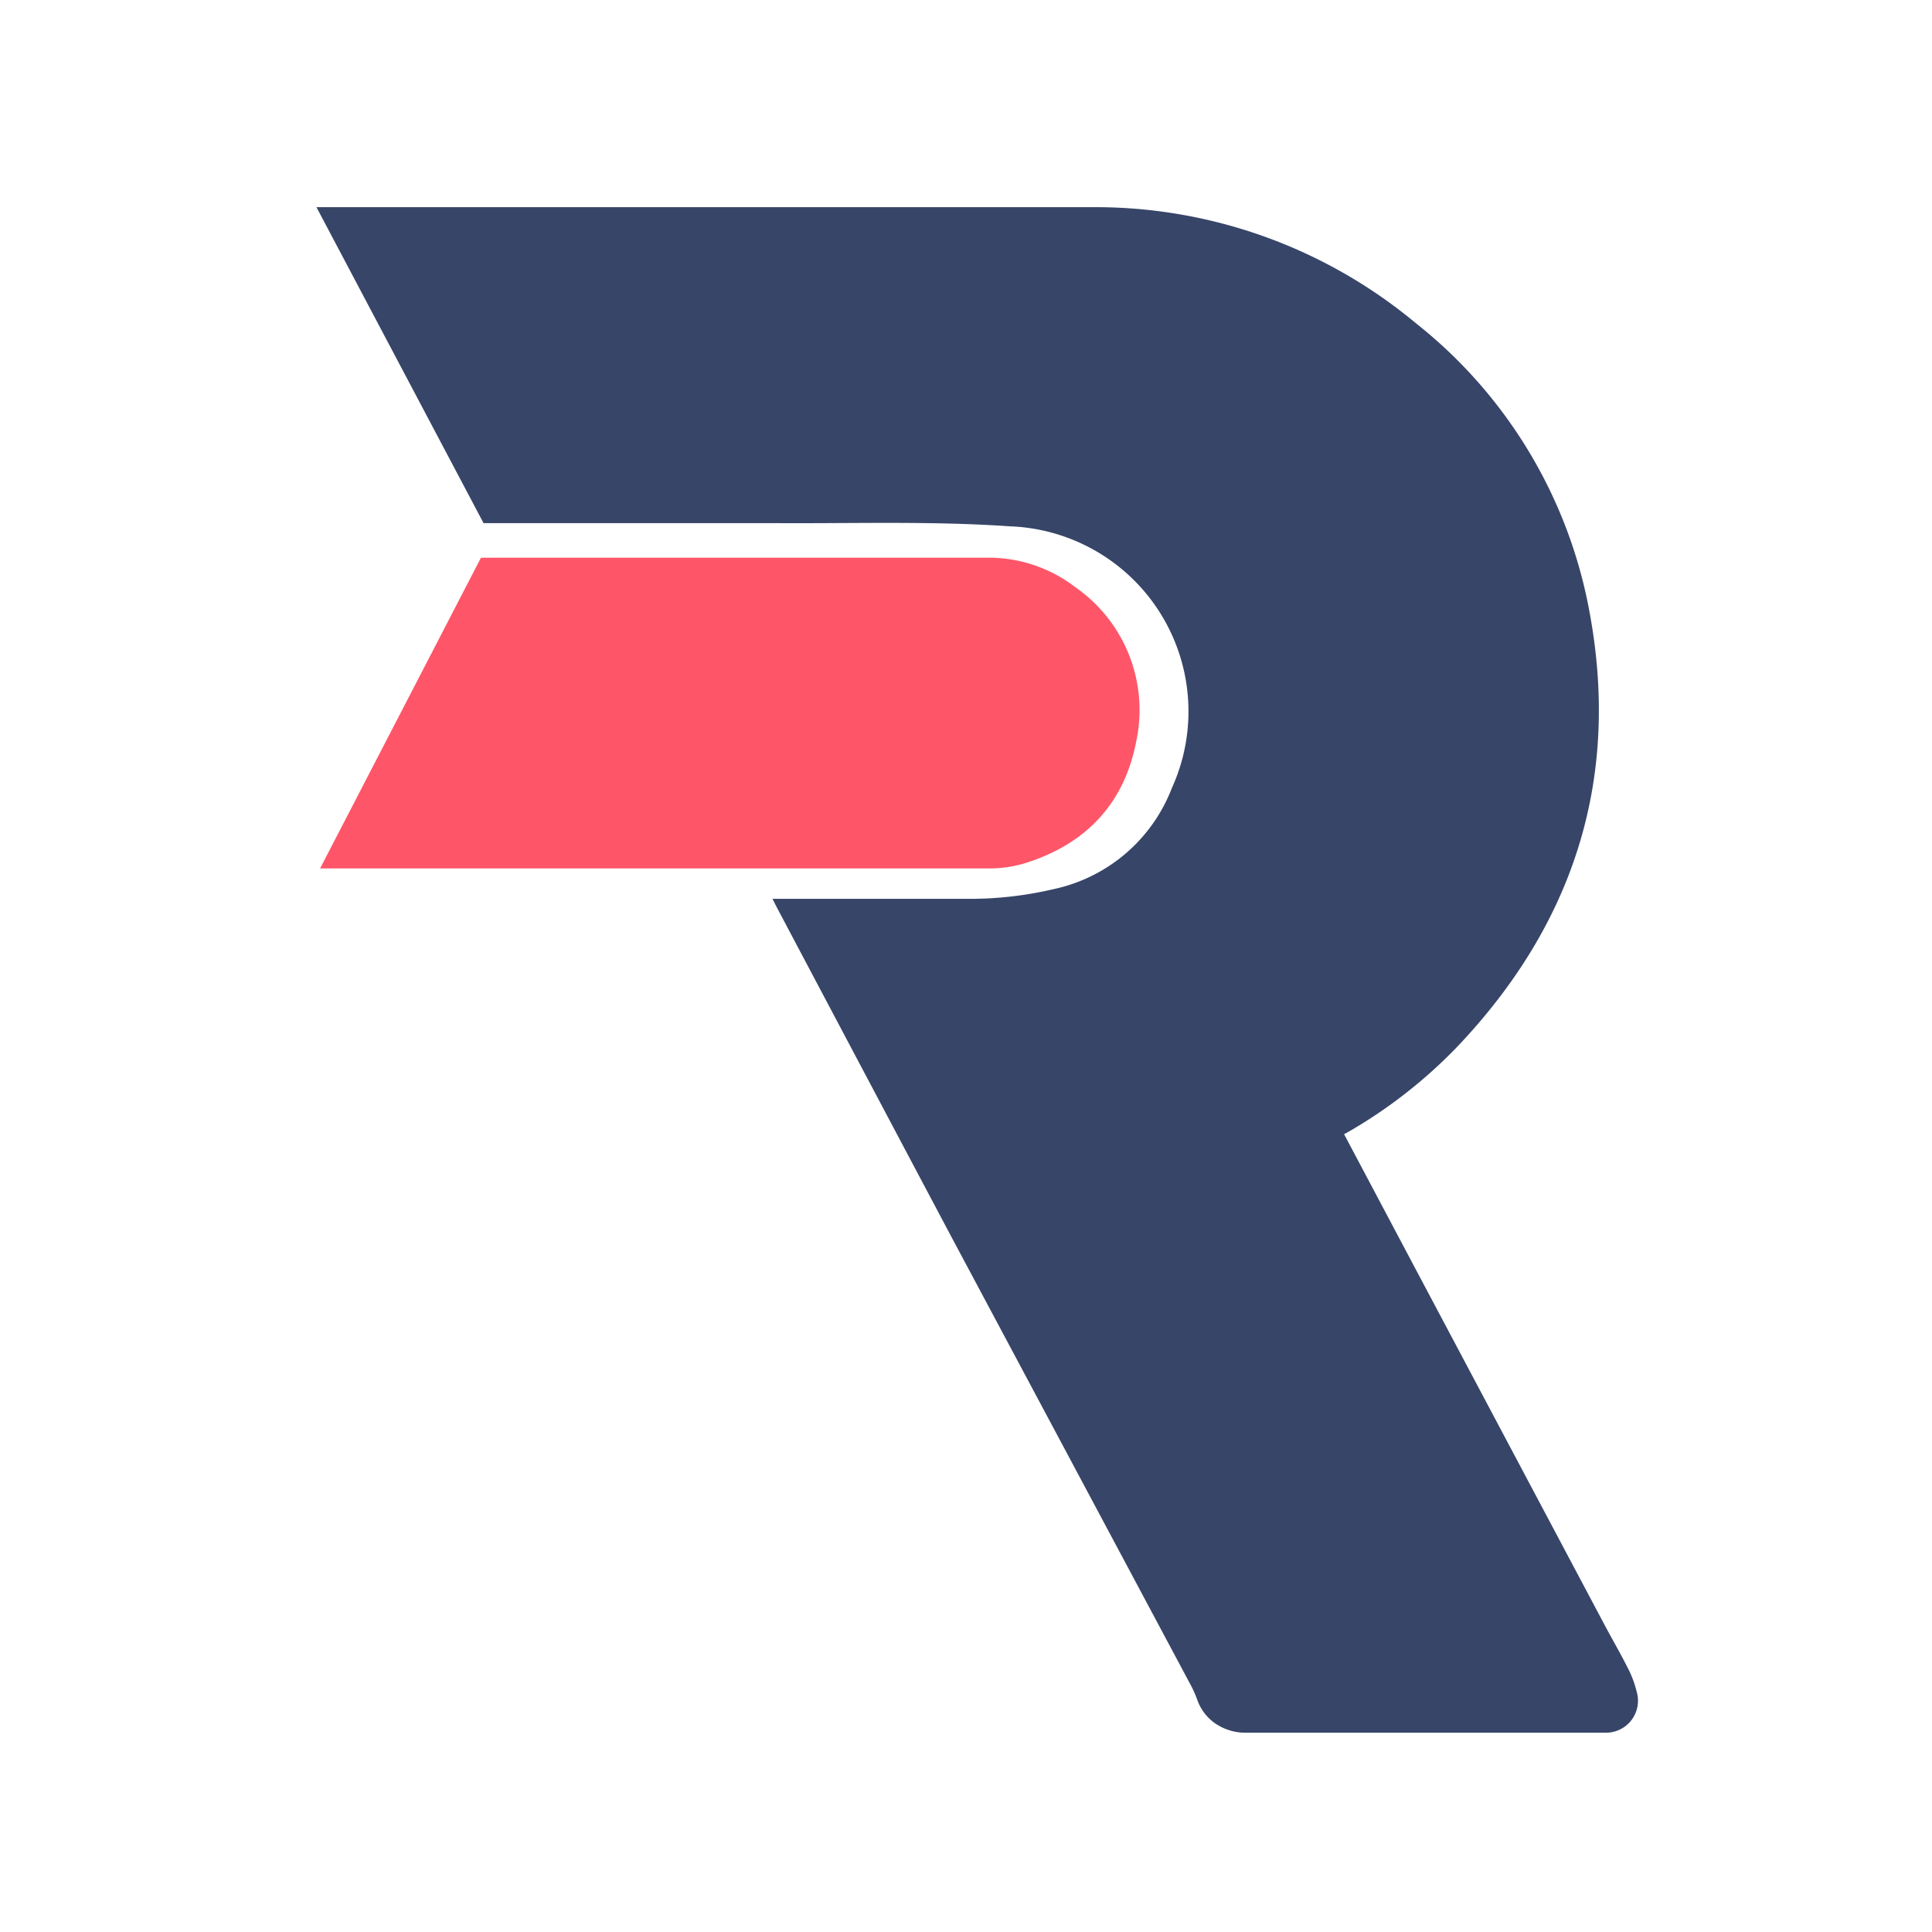 <svg id="Layer_1" data-name="Layer 1" xmlns="http://www.w3.org/2000/svg" viewBox="0 0 164.41 164.41"><defs><style>.cls-1{fill:#374568;}.cls-2{fill:#fe5668;}.cls-3{fill:none;}</style></defs><path class="cls-1" d="M181.23,157.42l6.21,11.71,16.07,30.26c.6,1.12,1.24,2.22,1.81,3.35a9.14,9.14,0,0,1,.82,2.16,2.72,2.72,0,0,1-2.57,3.45c-.31,0-.61,0-.92,0H173a4.57,4.57,0,0,1-2.78-.82,4.09,4.09,0,0,1-1.47-1.94,9.21,9.21,0,0,0-.5-1.16L147.73,166Q140.34,152.07,133,138.2c-.13-.24-.25-.49-.41-.81h1.17c5.18,0,10.36,0,15.53,0a31.22,31.22,0,0,0,7.28-.84,13.88,13.88,0,0,0,10-8.58,15.76,15.76,0,0,0-13.77-22.28c-6.51-.45-13-.24-19.54-.27-8.22,0-16.43,0-24.64,0H108L93.78,78.53h.93q18.15,0,36.29,0c9.57,0,19.15,0,28.72,0a42.61,42.61,0,0,1,27.6,9.86,40.63,40.63,0,0,1,14.79,24.56c2.66,14.27-1.35,26.65-11.33,37.11a42,42,0,0,1-8.91,7Z" transform="translate(-66.85 -60.9)"/><path class="cls-2" d="M107.78,108.36h.86q21.08,0,42.14,0a12.09,12.09,0,0,1,7.62,2.54,12.72,12.72,0,0,1,5.16,13c-1,5.34-4.26,8.82-9.46,10.45a10.35,10.35,0,0,1-3.13.45H94.09Z" transform="translate(-66.85 -60.9)"/><rect class="cls-3" width="164.41" height="164.41"/></svg>